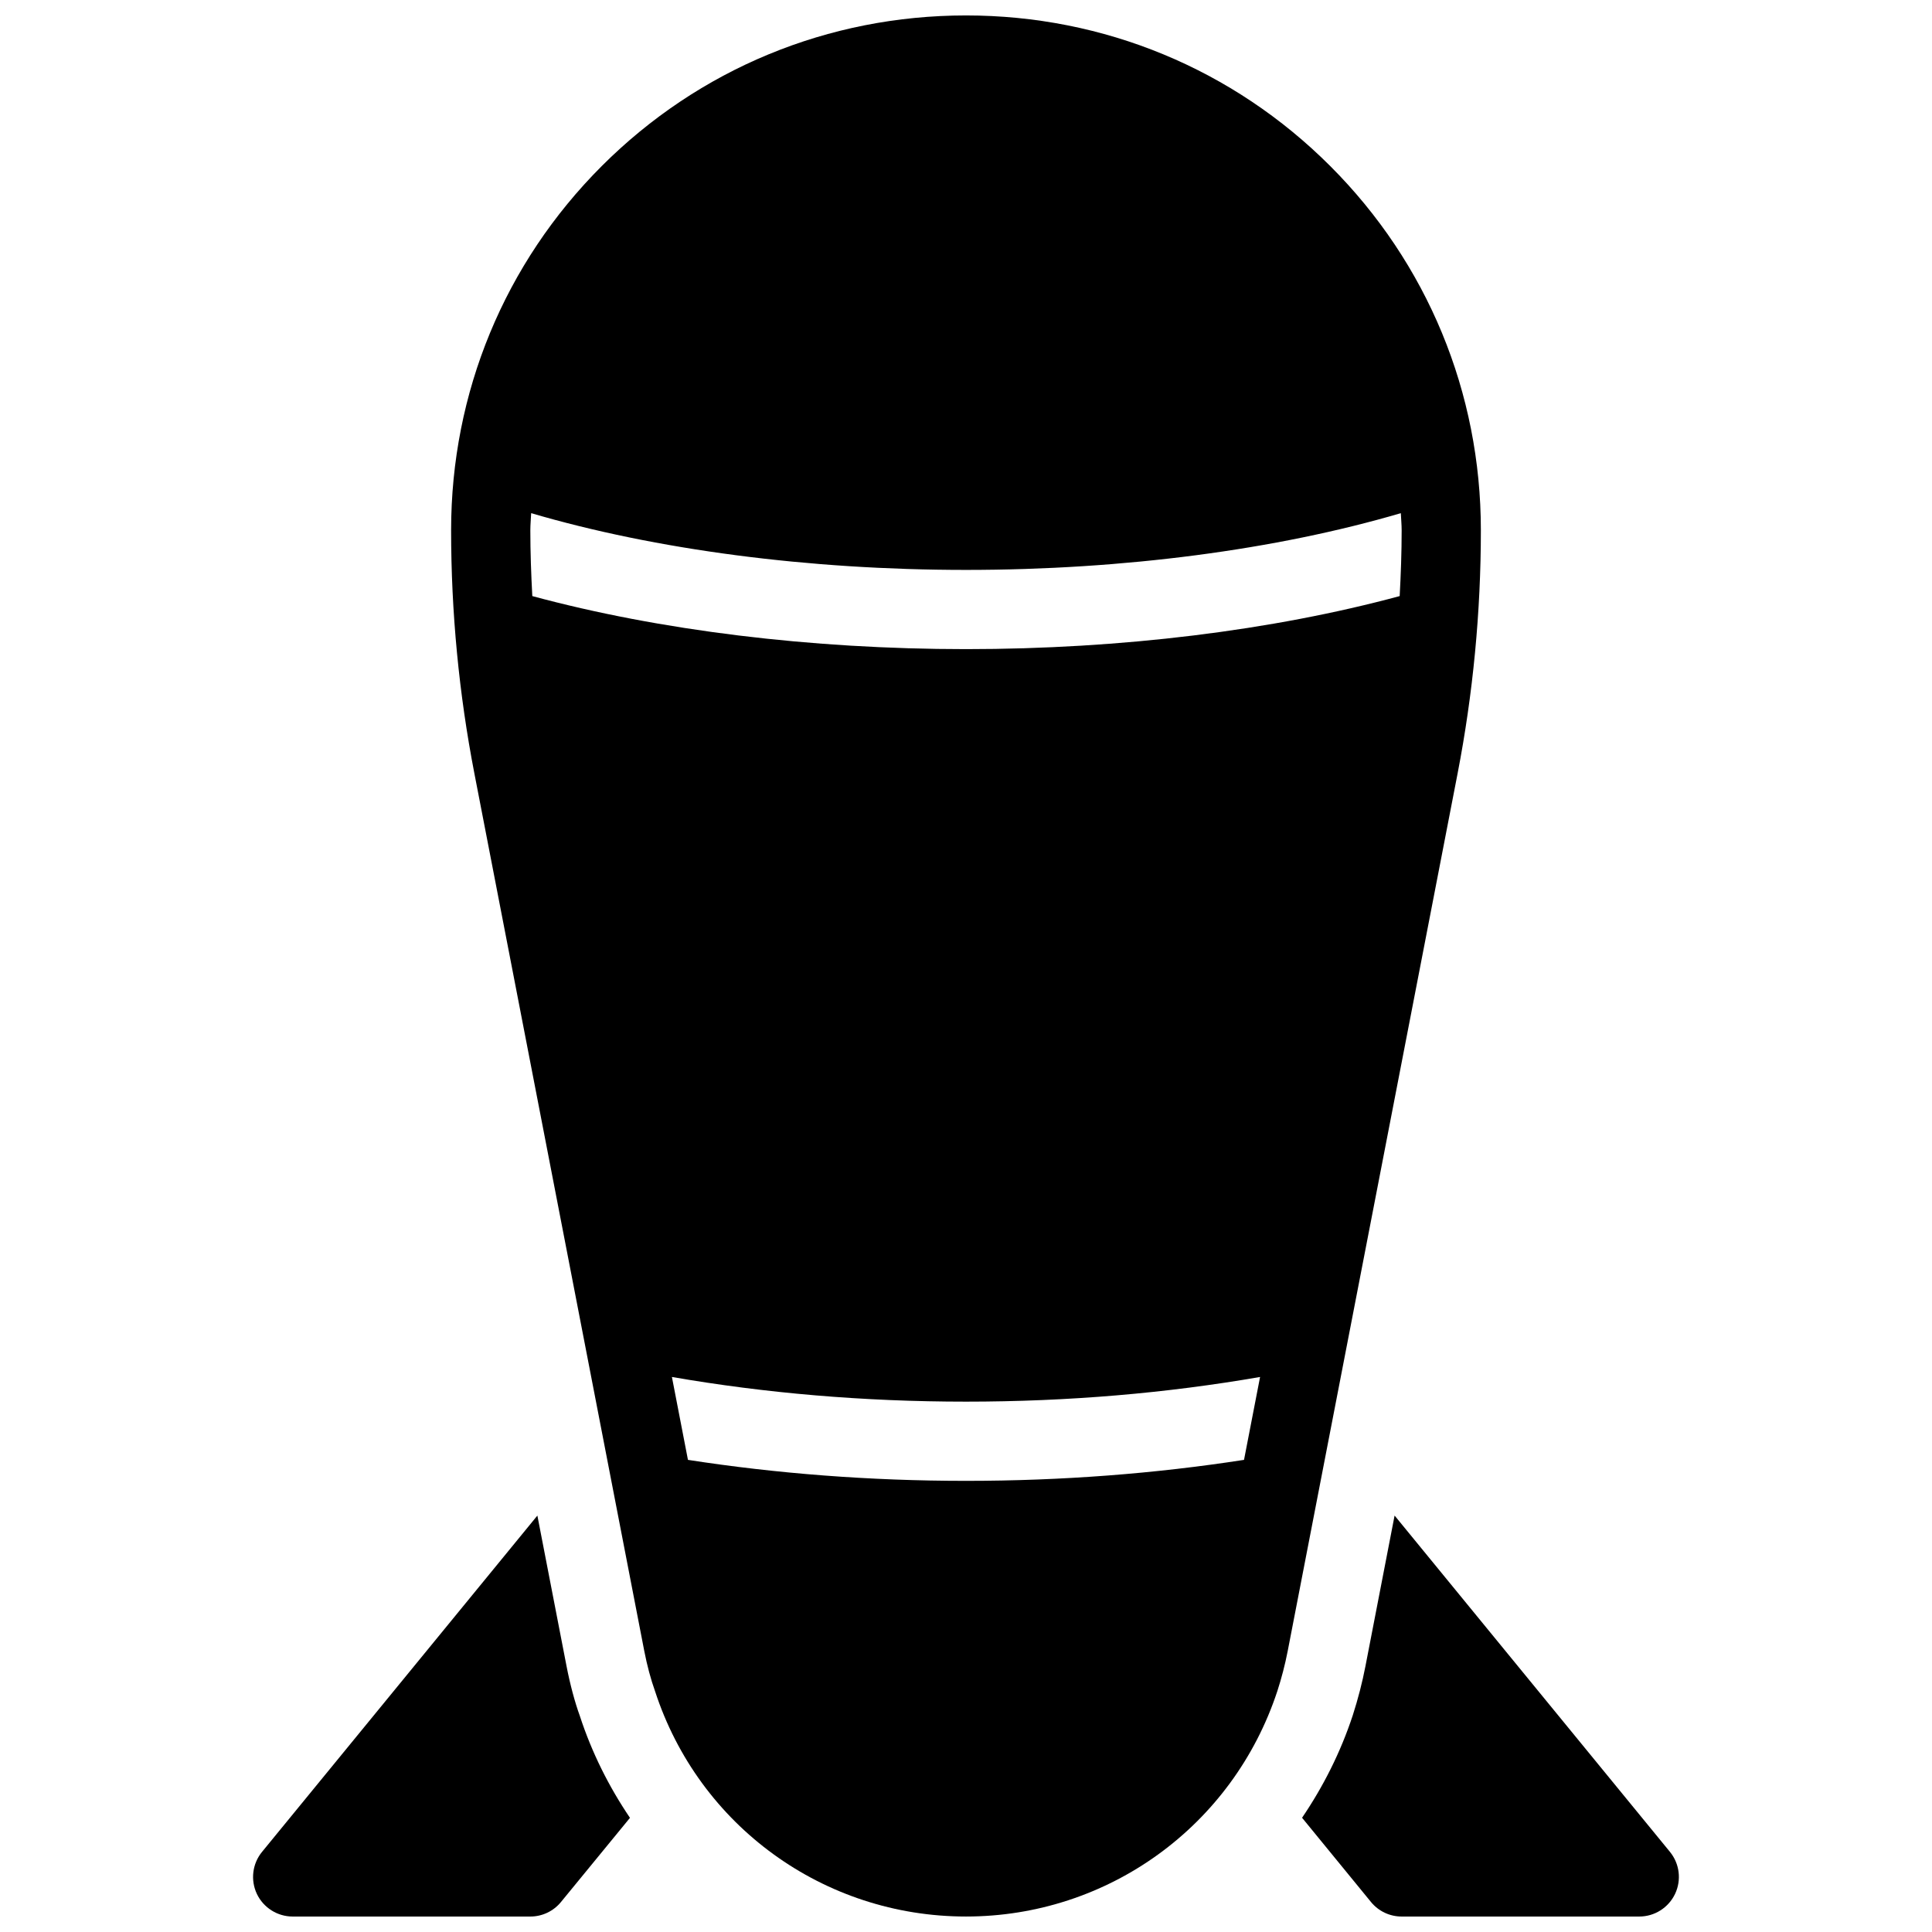 <?xml version="1.0" encoding="UTF-8"?>
<!-- Uploaded to: ICON Repo, www.svgrepo.com, Generator: ICON Repo Mixer Tools -->
<svg width="800px" height="800px" version="1.1" viewBox="144 144 512 512" xmlns="http://www.w3.org/2000/svg">
 <defs>
  <clipPath id="c">
   <path d="m489 545h100v106.9h-100z"/>
  </clipPath>
  <clipPath id="b">
   <path d="m211 545h100v106.9h-100z"/>
  </clipPath>
  <clipPath id="a">
   <path d="m263 148.09h274v503.81h-274z"/>
  </clipPath>
 </defs>
 <g>
  <g clip-path="url(#c)">
   <path d="m586.55 634.76-72.969-89.121-7.727 39.926c-0.82 4.25-1.953 8.629-3.348 12.984-3.242 9.844-7.84 18.926-13.445 27.176l18.273 22.336c1.984 2.422 4.965 3.84 8.113 3.84h62.977c4.051 0 7.746-2.34 9.488-6.004 1.734-3.66 1.207-7.996-1.363-11.137z"/>
  </g>
  <g clip-path="url(#b)">
   <path d="m297.64 598.67c-1.281-3.516-2.562-8.262-3.496-13.098l-7.734-39.926-72.969 89.121c-2.57 3.137-3.098 7.473-1.363 11.148 1.742 3.648 5.438 5.988 9.488 5.988h62.977c3.137 0 6.121-1.406 8.113-3.84l18.293-22.316c-5.562-8.219-10.117-17.266-13.309-27.078z"/>
  </g>
  <g clip-path="url(#a)">
   <path d="m496.53 188.01c-25.738-25.738-60.027-39.918-96.531-39.918s-70.797 14.18-96.531 39.918c-25.738 25.734-39.918 60.023-39.918 96.531 0 21.633 2.078 43.316 6.172 64.457l45.027 232.58c0.746 3.832 1.73 7.496 2.844 10.602 11.629 35.715 44.746 59.719 82.406 59.719 37.605 0 70.754-23.992 82.52-59.773 1.07-3.316 2.016-6.875 2.731-10.559l45.027-232.58c4.09-21.129 6.168-42.812 6.168-64.445 0-36.508-14.18-70.797-39.914-96.531zm-22.852 342.87c-23.48 3.633-48.145 5.562-73.68 5.562s-50.203-1.93-73.684-5.562l-4.25-21.969c24.602 4.273 50.727 6.539 77.934 6.539s53.332-2.266 77.934-6.539zm-188.61-228.91c-0.312-5.805-0.523-11.621-0.523-17.434 0-1.523 0.156-3.023 0.219-4.543 32.957 9.684 73.461 15.039 115.24 15.039 41.773 0 82.277-5.352 115.23-15.039 0.062 1.52 0.219 3.019 0.219 4.543 0 5.816-0.211 11.629-0.523 17.434-33.641 9.098-73.828 14.055-114.93 14.055-41.105 0-81.293-4.957-114.93-14.055z"/>
  </g>
 </g>
</svg>